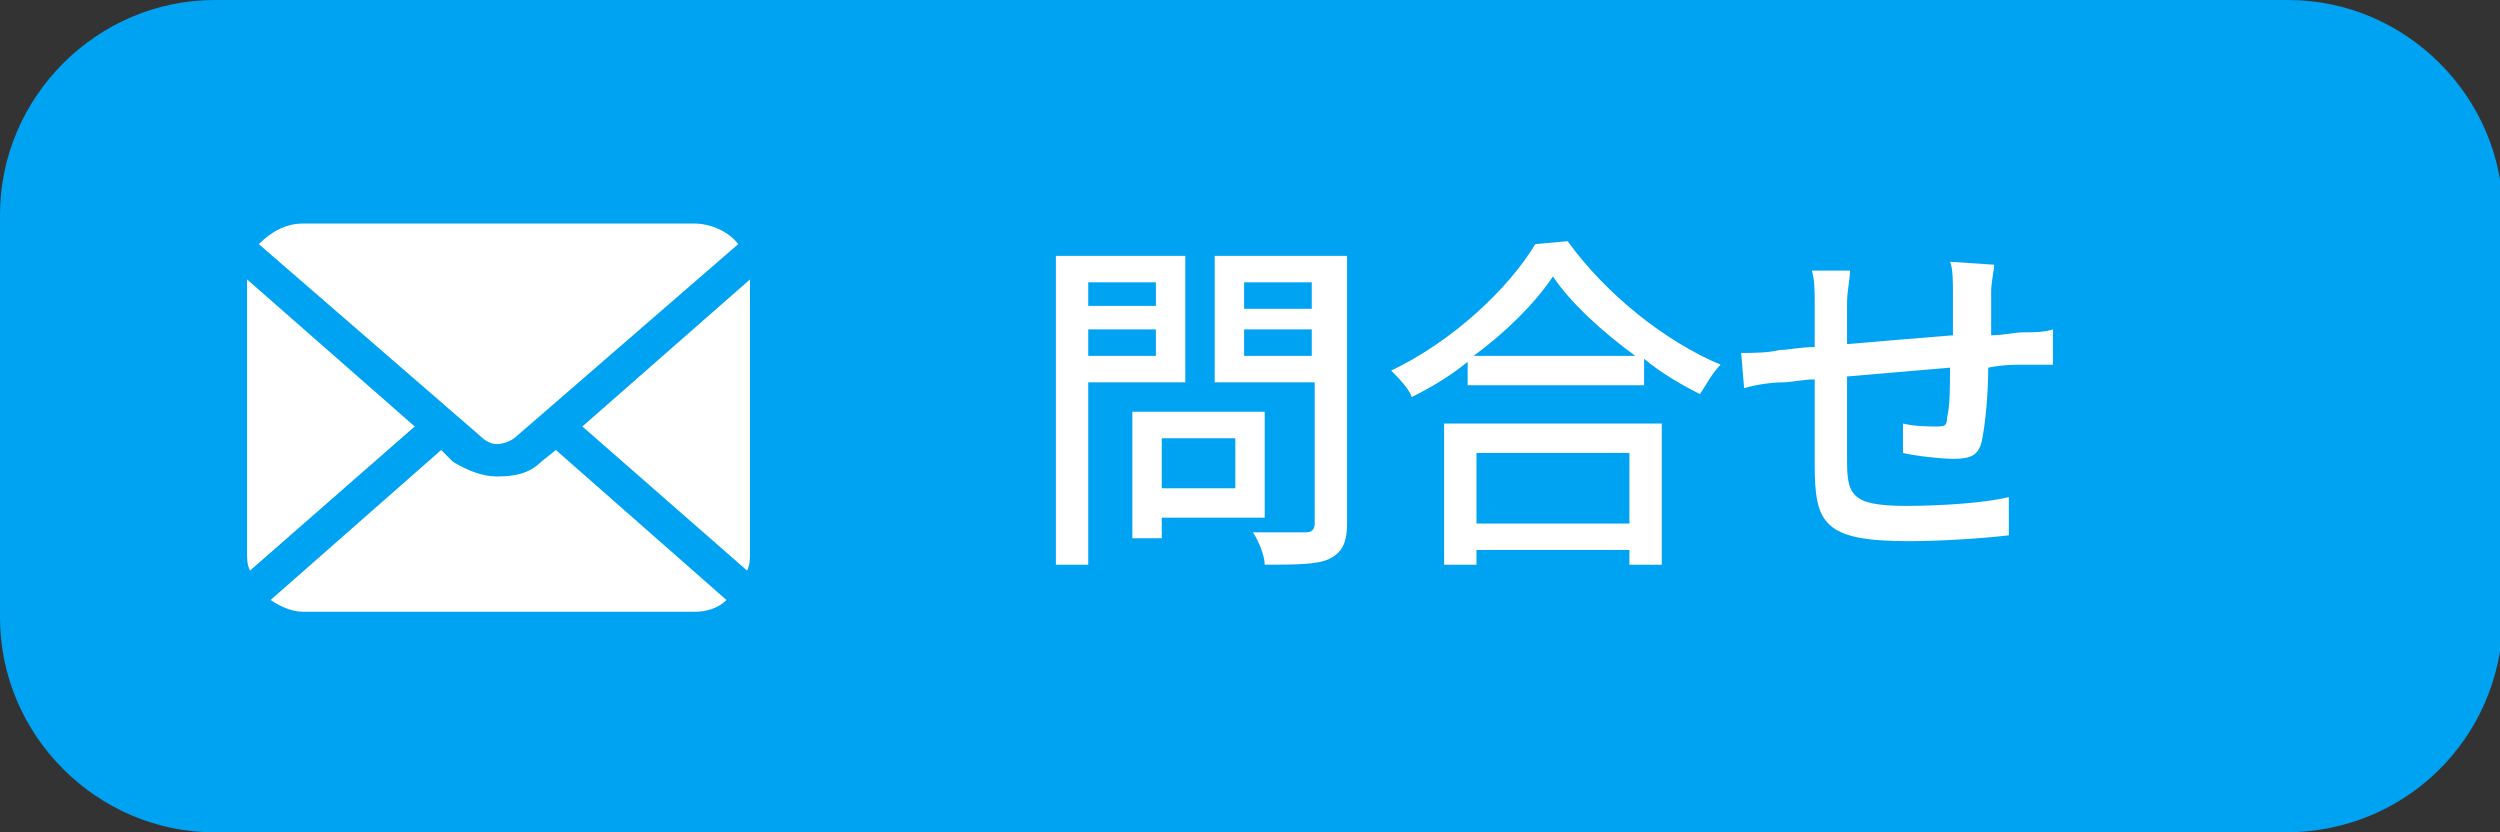 <?xml version="1.0" encoding="utf-8"?>
<!-- Generator: Adobe Illustrator 25.0.1, SVG Export Plug-In . SVG Version: 6.00 Build 0)  -->
<svg version="1.1" id="レイヤー_1" xmlns="http://www.w3.org/2000/svg" xmlns:xlink="http://www.w3.org/1999/xlink" x="0px"
	 y="0px" viewBox="0 0 85 28.3" style="enable-background:new 0 0 85 28.3;" xml:space="preserve">
<rect x="0" y="0" width="85" height="28.3" fill="#333333" stroke="none"/>
<style type="text/css">
	.st0{fill:#00A2F2;}
	.st1{fill:#FFFFFF;}
</style>
<g id="FULL_COLOR_ICON_2_">
	<path class="st0" d="M77.7,28.3H7.3C3.3,28.3,0,25,0,21V7.3C0,3.3,3.3,0,7.3,0h70.5c4,0,7.3,3.3,7.3,7.3v13.8
		C85,25.1,81.8,28.3,77.7,28.3z"/>
	<g id="TYPE_A_1_">
		<g>
			<path class="st0" d="M24.4,12.9c0-4.6-4.6-8.4-10.3-8.4S3.8,8.3,3.8,12.9c0,4.1,3.7,7.6,8.6,8.3c0.3,0.1,0.8,0.2,0.9,0.5
				c0.1,0.3,0.1,0.7,0,0.9c0,0-0.1,0.7-0.1,0.9c0,0.3-0.2,1,0.9,0.6c1.1-0.5,5.9-3.5,8.1-6l0,0C23.7,16.4,24.4,14.8,24.4,12.9"/>
			<g>
				<path class="st0" d="M12,10.7h-0.7c-0.1,0-0.2,0.1-0.2,0.2v4.5c0,0.1,0.1,0.2,0.2,0.2H12c0.1,0,0.2-0.1,0.2-0.2v-4.5
					C12.2,10.8,12.1,10.7,12,10.7"/>
				<path class="st0" d="M17,10.7h-0.7c-0.1,0-0.2,0.1-0.2,0.2v2.7L14,10.8l0,0l0,0l0,0l0,0l0,0l0,0l0,0l0,0l0,0l0,0l0,0l0,0l0,0
					l0,0l0,0l0,0l0,0l0,0l0,0h-0.7c-0.1,0-0.2,0.1-0.2,0.2v4.5c0,0.1,0.1,0.2,0.2,0.2H14c0.1,0,0.2-0.1,0.2-0.2v-2.7l2.1,2.8
					c0,0,0,0,0.1,0l0,0l0,0l0,0l0,0l0,0l0,0l0,0l0,0c0,0,0,0,0.1,0H17c0.1,0,0.2-0.1,0.2-0.2v-4.5C17.2,10.8,17.1,10.7,17,10.7"/>
				<path class="st0" d="M10.3,14.5h-2v-3.6c0-0.1-0.1-0.2-0.2-0.2H7.4c-0.1,0-0.2,0.1-0.2,0.2v4.5l0,0c0,0.1,0,0.1,0.1,0.1l0,0l0,0
					l0.1,0.1l0,0h2.9c0.1,0,0.2-0.1,0.2-0.2v-0.7C10.5,14.6,10.4,14.5,10.3,14.5"/>
				<path class="st0" d="M21,11.8c0.1,0,0.2-0.1,0.2-0.2v-0.7c0-0.1-0.1-0.2-0.2-0.2h-2.9l0,0c-0.1,0-0.1,0-0.1,0.1l0,0l0,0
					l-0.1,0.1l0,0v4.5l0,0c0,0.1,0,0.1,0.1,0.1l0,0l0,0l0.1,0.1l0,0H21c0.1,0,0.2-0.1,0.2-0.2v-0.7c0-0.1-0.1-0.2-0.2-0.2h-2v-0.8h2
					c0.1,0,0.2-0.1,0.2-0.2v-0.7c0-0.1-0.1-0.2-0.2-0.2h-2v-0.8C19,11.8,21,11.8,21,11.8z"/>
			</g>
		</g>
	</g>
</g>
<g>
	<path class="st1" d="M37,13v6.2h-1.1V8.7h4.4V13H37z M37,9.6v0.8h2.3V9.6H37z M39.3,12.1v-0.9H37v0.9H39.3z M39.5,17.6v0.7h-1V14
		H43v3.6H39.5z M39.5,14.9v1.7H42v-1.7C42,14.9,39.5,14.9,39.5,14.9z M45.8,17.8c0,0.7-0.2,1-0.6,1.2c-0.4,0.2-1.2,0.2-2.2,0.2
		c0-0.3-0.2-0.8-0.4-1.1c0.8,0,1.5,0,1.8,0c0.2,0,0.3-0.1,0.3-0.3V13h-3.4V8.7h4.5C45.8,8.7,45.8,17.8,45.8,17.8z M42.3,9.6v0.9h2.3
		V9.6H42.3z M44.6,12.1v-0.9h-2.3v0.9H44.6z"/>
	<path class="st1" d="M53.3,8.2c1.3,1.8,3.3,3.4,5.2,4.2c-0.3,0.3-0.5,0.7-0.7,1c-0.6-0.3-1.3-0.7-1.9-1.2v0.9h-6v-0.8
		c-0.6,0.5-1.3,0.9-1.9,1.2c-0.1-0.3-0.5-0.7-0.7-0.9c2.1-1,4-2.8,4.9-4.3L53.3,8.2L53.3,8.2z M49.1,14.4h7.4v4.8h-1.1v-0.5h-5.2
		v0.5h-1.1C49.1,19.2,49.1,14.4,49.1,14.4z M55.6,12.1c-1.1-0.8-2.2-1.8-2.8-2.7c-0.6,0.9-1.6,1.9-2.7,2.7H55.6z M50.2,15.4v2.4h5.2
		v-2.4H50.2z"/>
	<path class="st1" d="M67.8,9c0,0.2-0.1,0.6-0.1,0.9c0,0.5,0,1,0,1.5c0.4,0,0.8-0.1,1.1-0.1c0.3,0,0.7,0,1-0.1v1.2c-0.2,0-0.7,0-1,0
		s-0.7,0-1.2,0.1c0,0.9-0.1,1.9-0.2,2.4c-0.1,0.6-0.4,0.7-1,0.7c-0.4,0-1.3-0.1-1.7-0.2v-1c0.4,0.1,0.9,0.1,1.1,0.1
		c0.3,0,0.4,0,0.4-0.3c0.1-0.4,0.1-1,0.1-1.7c-1.1,0.1-2.4,0.2-3.5,0.3c0,1.2,0,2.3,0,2.8c0,1.2,0.1,1.6,2,1.6
		c1.2,0,2.7-0.1,3.5-0.3v1.3c-0.8,0.1-2.3,0.2-3.4,0.2c-2.9,0-3.2-0.6-3.2-2.6c0-0.5,0-1.7,0-2.9c-0.4,0-0.8,0.1-1.1,0.1
		c-0.4,0-1,0.1-1.3,0.2L59.2,12c0.4,0,0.9,0,1.3-0.1c0.3,0,0.7-0.1,1.2-0.1v-1.5c0-0.4,0-0.8-0.1-1.1h1.3c0,0.3-0.1,0.7-0.1,1.1
		c0,0.3,0,0.8,0,1.4c1.1-0.1,2.4-0.2,3.6-0.3c0-0.5,0-1,0-1.5c0-0.3,0-0.8-0.1-1L67.8,9L67.8,9z"/>
</g>
<g>
	<path class="st1" d="M19.8,14.5l5.6,4.9c0.1-0.2,0.1-0.4,0.1-0.6V9.5L19.8,14.5z"/>
	<path class="st1" d="M16.9,15.1c0.2,0,0.5-0.1,0.7-0.3l7.5-6.5c-0.3-0.4-0.9-0.7-1.5-0.7H10.3c-0.6,0-1.1,0.3-1.5,0.7l7.5,6.5
		C16.5,15,16.7,15.1,16.9,15.1z"/>
	<path class="st1" d="M8.4,9.5v9.3c0,0.2,0,0.4,0.1,0.6l5.6-4.9L8.4,9.5z"/>
	<path class="st1" d="M18.4,15.7c-0.4,0.4-0.9,0.5-1.5,0.5c-0.5,0-1-0.2-1.5-0.5L15,15.3l-5.8,5.1c0.3,0.2,0.7,0.4,1.1,0.4h13.3
		c0.4,0,0.8-0.1,1.1-0.4l-5.8-5.1L18.4,15.7z"/>
</g>
</svg>
